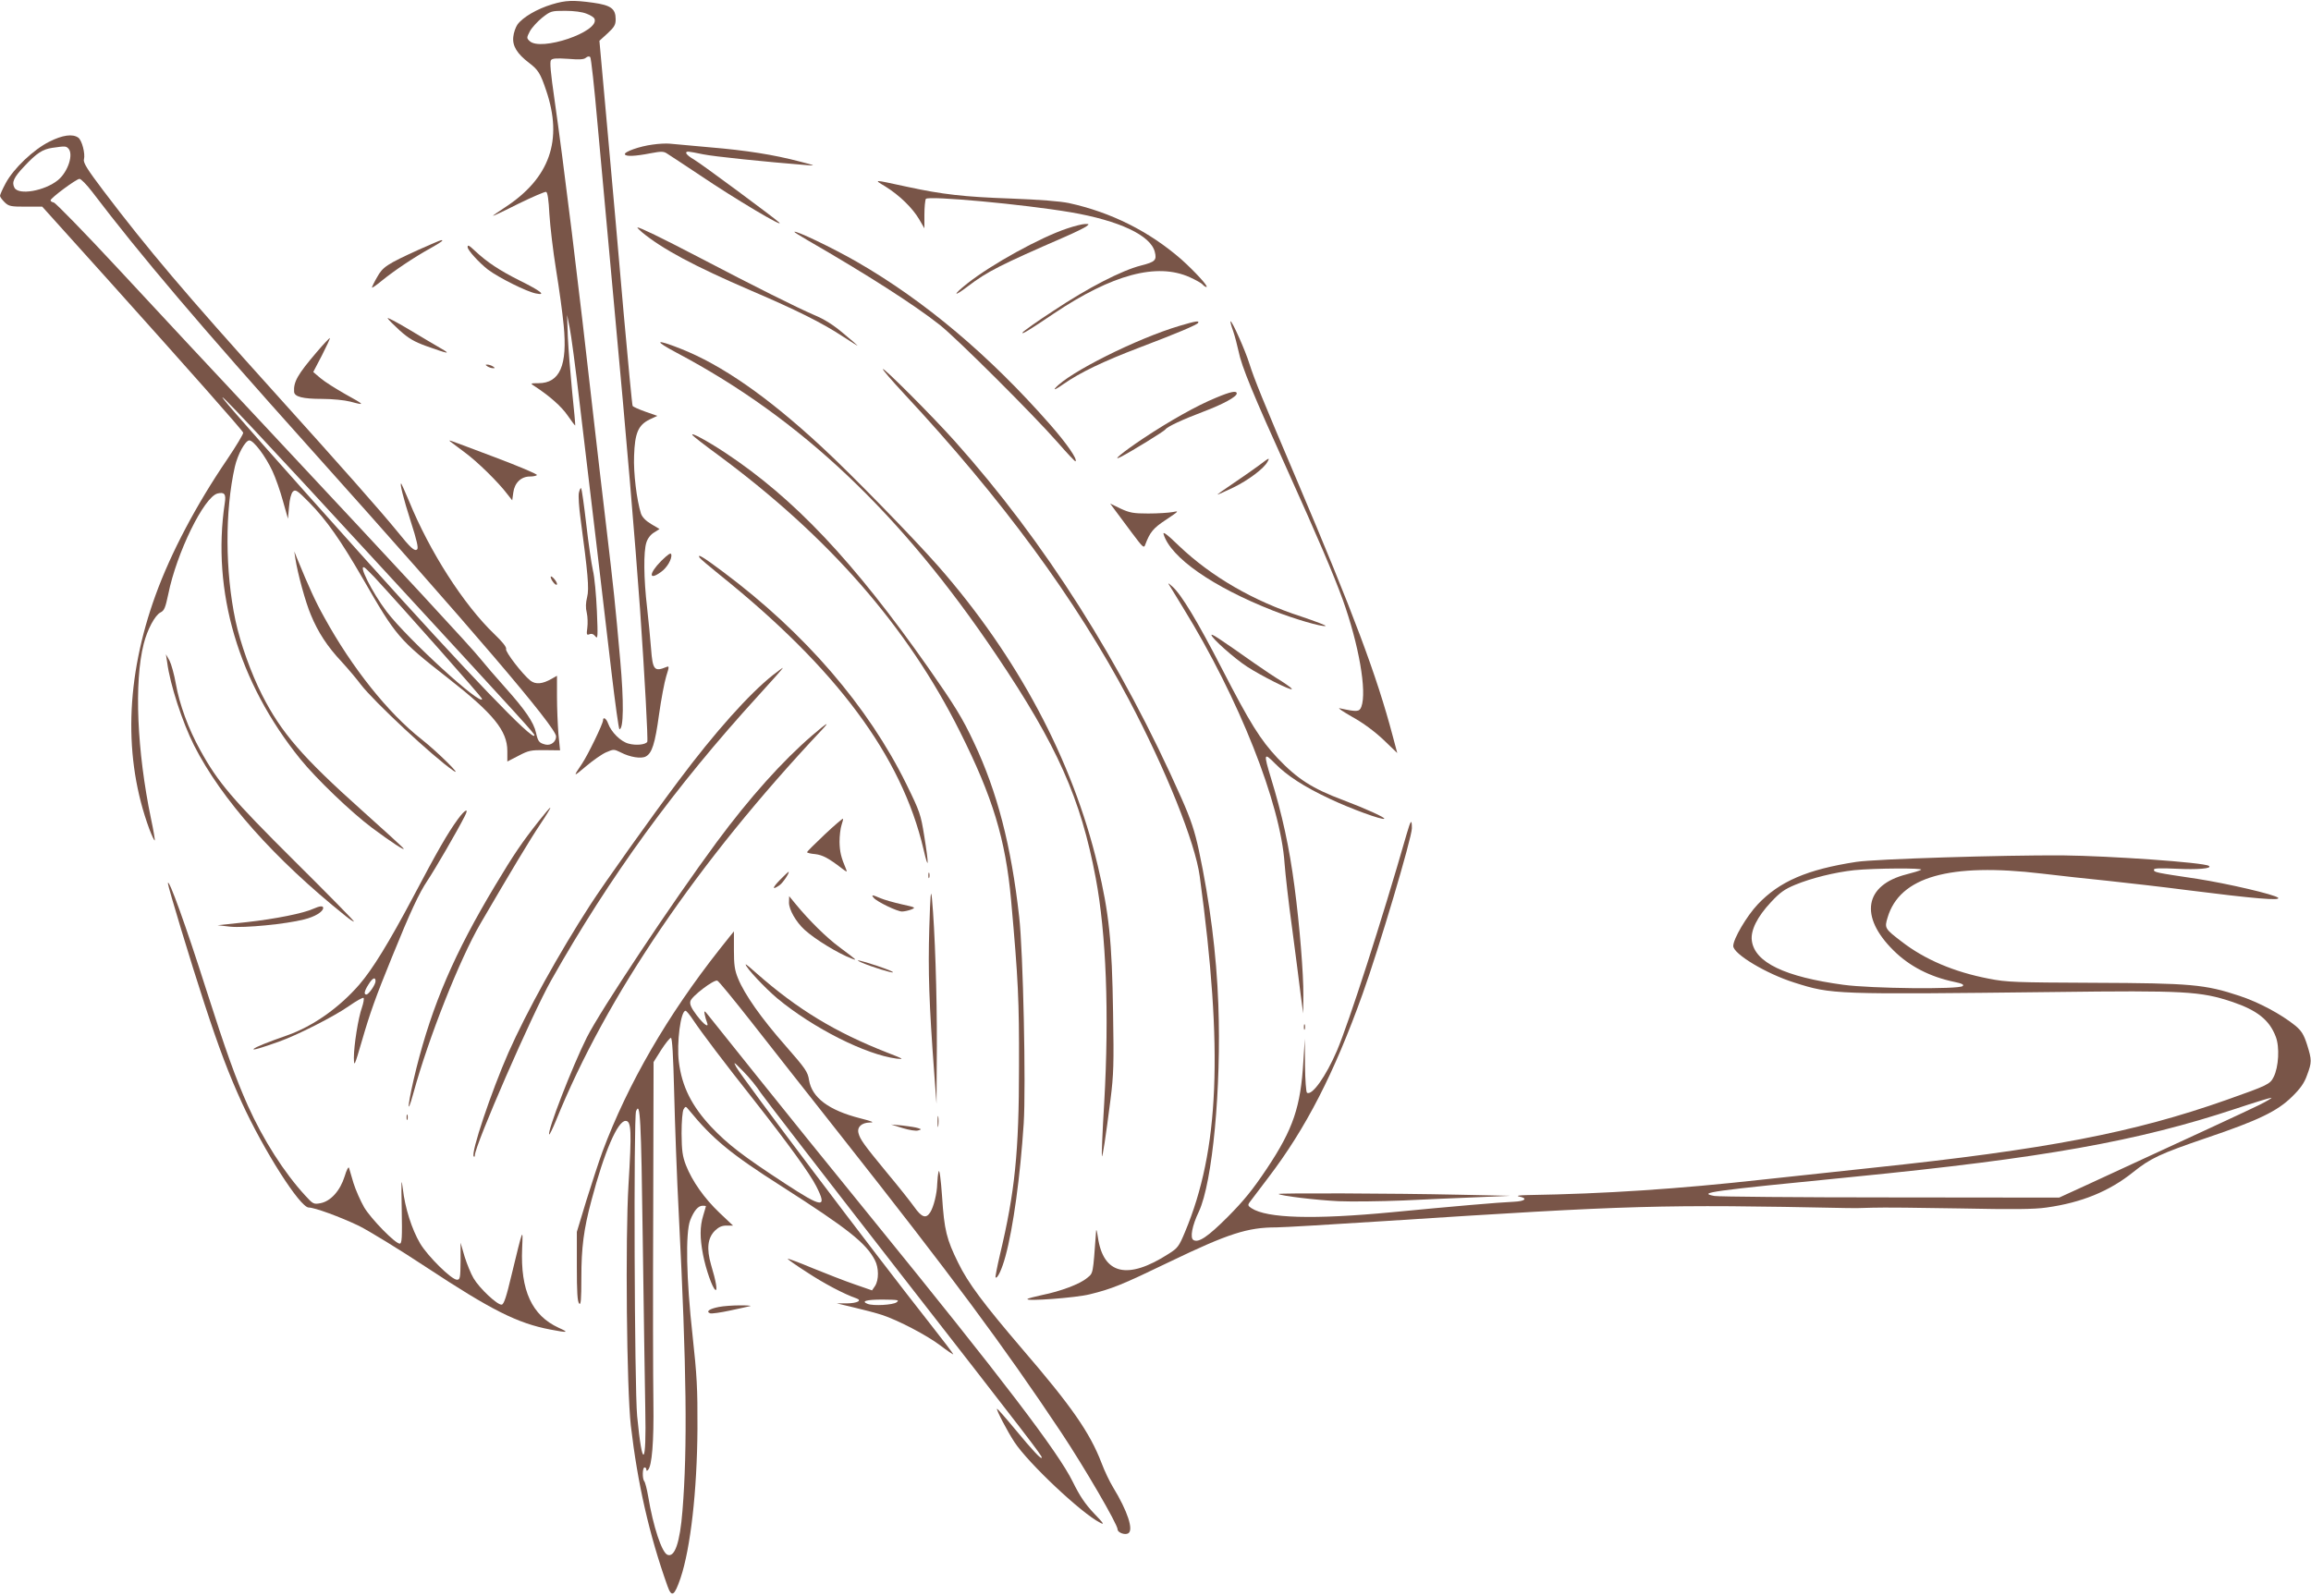 <?xml version="1.0" standalone="no"?>
<!DOCTYPE svg PUBLIC "-//W3C//DTD SVG 20010904//EN"
 "http://www.w3.org/TR/2001/REC-SVG-20010904/DTD/svg10.dtd">
<svg version="1.0" xmlns="http://www.w3.org/2000/svg"
 width="1280pt" height="884pt" viewBox="0 0 1280 884"
 preserveAspectRatio="xMidYMid meet">
<g transform="translate(0,884) scale(0.1,-0.1)"
fill="#795548" stroke="none">
<path d="M3058 8816 c-83 -25 -162 -71 -192 -112 -10 -15 -21 -45 -23 -68 -6
-50 21 -94 87 -144 51 -39 63 -58 95 -153 94 -276 20 -486 -228 -648 -37 -24
-67 -45 -67 -47 0 -2 64 28 141 67 78 38 147 68 154 66 8 -4 14 -44 18 -124 4
-65 20 -203 37 -308 17 -104 36 -242 42 -307 22 -222 -21 -321 -140 -321 -45
0 -46 -1 -22 -16 83 -54 150 -113 184 -163 22 -32 41 -57 42 -55 1 1 -6 85
-17 187 -10 102 -21 239 -24 305 l-4 120 14 -69 c8 -38 33 -225 55 -415 23
-190 63 -530 90 -756 26 -225 65 -555 86 -732 21 -178 41 -323 45 -323 23 0
25 151 4 385 -28 316 -36 389 -75 720 -22 182 -53 452 -70 600 -88 783 -168
1429 -219 1785 -21 146 -27 208 -19 217 8 10 32 11 94 7 62 -5 88 -4 99 6 9 8
19 9 24 4 5 -5 23 -169 40 -364 18 -195 61 -668 96 -1050 66 -711 112 -1255
140 -1645 26 -375 45 -727 40 -735 -10 -16 -63 -21 -103 -10 -44 11 -97 64
-114 112 -10 28 -28 39 -28 17 0 -19 -85 -194 -117 -241 -50 -74 -49 -74 22
-14 39 33 89 68 112 78 42 18 43 18 82 -1 50 -26 113 -36 138 -22 34 18 51 70
73 231 12 85 30 181 40 213 17 54 17 58 2 52 -68 -28 -77 -17 -86 102 -4 53
-14 156 -22 227 -19 161 -20 311 -4 360 7 23 24 45 43 56 l30 19 -47 28 c-30
18 -49 38 -56 58 -23 73 -42 224 -38 319 4 127 23 171 86 202 l43 20 -66 23
c-36 13 -68 27 -71 32 -3 5 -25 238 -50 517 -24 279 -64 732 -89 1007 l-45
499 45 41 c38 35 45 48 45 78 0 59 -26 78 -125 92 -110 15 -151 14 -227 -9z
m191 -52 c22 -8 42 -21 44 -29 28 -71 -300 -182 -360 -122 -17 16 -16 19 2 54
11 20 42 54 68 75 47 37 51 38 128 38 48 0 94 -6 118 -16z"/>
<path d="M273 8055 c-88 -44 -198 -149 -241 -229 -18 -33 -32 -65 -32 -71 0
-6 12 -22 26 -36 23 -22 34 -24 117 -24 l91 0 360 -400 c465 -518 747 -837
753 -852 2 -6 -38 -73 -90 -150 -169 -248 -311 -517 -395 -749 -167 -459 -179
-906 -35 -1297 14 -37 28 -66 30 -63 2 2 -7 57 -21 122 -77 372 -94 755 -40
967 20 79 62 158 93 174 21 10 27 26 43 101 46 229 198 539 273 558 38 9 48
-3 40 -53 -73 -489 75 -993 418 -1418 88 -109 282 -295 397 -381 106 -79 186
-131 175 -115 -3 6 -107 101 -229 210 -330 295 -448 431 -555 642 -60 118
-120 285 -147 412 -57 270 -59 606 -3 852 16 69 58 145 80 145 24 0 90 -88
128 -170 17 -36 43 -110 58 -165 l28 -99 6 67 c3 41 12 74 21 83 14 14 23 9
91 -60 97 -99 173 -208 298 -424 183 -318 198 -336 469 -548 252 -197 330
-292 330 -405 l0 -58 62 32 c55 29 69 32 146 31 l84 -1 -9 91 c-4 50 -8 143
-8 207 l0 115 -30 -17 c-51 -29 -88 -32 -117 -10 -45 36 -140 160 -135 175 4
10 -20 40 -65 83 -170 163 -359 458 -473 738 -21 50 -40 92 -42 95 -12 11 11
-81 53 -212 32 -99 42 -144 35 -151 -14 -14 -36 6 -114 103 -90 110 -299 347
-676 765 -497 551 -704 796 -948 1118 -90 119 -113 156 -108 174 8 32 -11 105
-31 120 -31 23 -88 15 -161 -22z m105 -37 c31 -31 -1 -130 -57 -176 -74 -60
-218 -85 -241 -42 -16 30 -4 57 54 118 69 74 102 95 156 103 70 10 75 10 88
-3z m132 -240 c266 -350 600 -744 1200 -1413 905 -1010 1370 -1554 1370 -1605
0 -30 -29 -52 -59 -45 -35 9 -41 16 -52 65 -13 59 -61 128 -170 250 -52 58
-114 130 -138 160 -50 63 -427 470 -1166 1260 -281 300 -661 707 -844 905
-184 198 -343 361 -353 363 -10 2 -18 7 -18 12 0 13 142 118 160 119 8 1 40
-32 70 -71z m1610 -2089 c806 -875 840 -912 840 -923 0 -41 -376 351 -935 974
-516 575 -744 834 -784 885 -63 82 201 -199 879 -936z m-46 -47 c159 -172 596
-665 596 -674 0 -46 -412 331 -528 483 -82 108 -162 269 -122 244 6 -4 30 -28
54 -53z"/>
<path d="M3615 8039 c-71 -9 -159 -40 -154 -54 5 -13 56 -11 143 6 58 11 72
11 91 -2 13 -8 95 -62 182 -120 192 -130 475 -298 438 -261 -24 23 -431 325
-471 348 -43 25 -56 44 -31 44 6 0 44 -7 82 -15 58 -12 337 -41 575 -60 50 -4
46 -2 -40 20 -145 38 -296 62 -500 79 -102 9 -201 18 -220 20 -19 2 -62 0 -95
-5z"/>
<path d="M4905 7806 c77 -48 149 -118 186 -181 l29 -50 0 75 c0 41 4 81 8 88
13 19 543 -30 802 -74 269 -46 443 -128 466 -219 12 -47 2 -56 -76 -76 -107
-27 -295 -124 -484 -250 -91 -59 -168 -114 -172 -121 -9 -15 40 15 173 105
324 217 571 283 753 201 33 -15 65 -33 71 -40 6 -8 16 -14 21 -14 15 0 -66 88
-140 154 -177 154 -388 260 -622 311 -48 10 -162 19 -320 25 -260 9 -381 23
-575 65 -195 42 -187 42 -120 1z"/>
<path d="M5910 7574 c-150 -50 -419 -199 -553 -305 -82 -65 -78 -78 4 -15 108
82 177 117 540 275 53 23 105 49 115 56 18 14 18 14 -6 14 -14 0 -59 -11 -100
-25z"/>
<path d="M3555 7554 c112 -93 291 -189 605 -324 252 -108 394 -179 508 -254
45 -29 82 -53 82 -51 0 1 -35 32 -79 68 -54 46 -104 78 -162 102 -97 42 -320
153 -639 320 -213 111 -325 165 -339 165 -3 -1 8 -12 24 -26z"/>
<path d="M4400 7555 c0 -2 33 -23 73 -46 324 -187 589 -356 732 -469 95 -75
520 -499 654 -652 52 -60 96 -106 98 -104 12 11 -48 98 -140 203 -336 383
-695 686 -1072 903 -132 76 -345 178 -345 165z"/>
<path d="M2320 7457 c-178 -81 -200 -96 -231 -152 -16 -27 -28 -53 -29 -58 0
-4 25 13 55 38 70 57 181 131 268 179 62 35 78 47 60 45 -5 0 -60 -24 -123
-52z"/>
<path d="M2590 7471 c0 -17 63 -86 113 -125 60 -45 216 -123 266 -132 58 -12
28 13 -91 72 -110 55 -181 102 -246 163 -35 33 -42 36 -42 22z"/>
<path d="M2147 7077 c3 -7 33 -37 67 -68 49 -44 80 -62 146 -86 126 -45 141
-47 80 -12 -30 17 -110 65 -177 105 -67 40 -119 67 -116 61z"/>
<path d="M6534 7035 c-237 -70 -616 -260 -689 -345 -12 -14 7 -5 45 22 92 64
218 125 420 202 208 79 319 126 326 137 8 14 -14 10 -102 -16z"/>
<path d="M6830 7006 c10 -29 23 -80 30 -112 17 -85 81 -240 273 -664 166 -368
251 -567 304 -712 89 -248 135 -509 103 -594 -11 -28 -23 -29 -120 -8 -14 3
18 -18 70 -48 60 -33 123 -80 172 -126 l77 -74 -25 94 c-88 334 -219 683 -529
1413 -191 449 -237 562 -265 650 -22 72 -95 235 -104 235 -3 0 3 -24 14 -54z"/>
<path d="M1754 6889 c-106 -124 -129 -165 -125 -220 2 -27 48 -39 154 -39 58
0 126 -7 157 -15 85 -23 82 -19 -25 40 -55 31 -118 71 -140 90 l-40 34 48 92
c26 51 46 94 44 96 -2 1 -35 -33 -73 -78z"/>
<path d="M3749 6885 c687 -364 1243 -891 1770 -1675 337 -501 467 -793 550
-1235 58 -308 75 -749 47 -1244 -10 -161 -15 -295 -13 -297 4 -5 20 96 48 316
17 135 19 196 14 480 -6 397 -22 550 -85 815 -139 584 -445 1159 -884 1659
-137 156 -490 518 -648 663 -298 276 -552 452 -778 541 -142 56 -151 46 -21
-23z"/>
<path d="M2700 6810 c8 -5 22 -10 30 -10 13 0 13 1 0 10 -8 5 -22 10 -30 10
-13 0 -13 -1 0 -10z"/>
<path d="M4890 6795 c0 -6 52 -66 116 -135 543 -583 952 -1139 1247 -1697 204
-386 367 -792 392 -978 131 -965 108 -1517 -81 -1969 -34 -82 -41 -91 -92
-123 -227 -146 -361 -114 -391 92 -5 33 -9 49 -10 35 -18 -245 -15 -232 -51
-261 -39 -33 -145 -73 -249 -94 -41 -9 -77 -18 -80 -22 -13 -14 269 7 344 26
123 30 180 53 445 181 324 156 430 190 589 190 36 0 307 16 601 35 1377 89
1523 93 2565 72 22 -1 83 0 135 2 52 2 271 0 485 -4 296 -6 412 -5 480 5 194
27 348 90 480 196 96 77 149 102 407 190 287 97 392 148 473 228 46 45 68 76
83 119 27 72 27 84 0 170 -18 56 -31 76 -64 104 -79 64 -202 130 -311 166
-190 63 -267 70 -803 72 -439 2 -483 3 -585 23 -192 37 -354 106 -482 205 -94
72 -96 75 -78 134 67 225 342 304 855 243 91 -11 255 -29 365 -40 110 -12 306
-34 435 -51 378 -48 524 -60 508 -43 -18 18 -281 79 -448 105 -234 35 -240 36
-240 51 0 8 35 9 123 5 117 -6 204 1 181 16 -31 19 -545 55 -809 58 -334 2
-1037 -20 -1143 -36 -273 -42 -426 -108 -547 -236 -61 -65 -135 -191 -135
-230 0 -44 183 -154 339 -203 209 -66 214 -66 1441 -52 720 9 808 4 982 -54
140 -47 208 -101 243 -194 22 -57 16 -168 -12 -223 -20 -40 -33 -46 -259 -126
-518 -183 -997 -275 -1964 -377 -162 -17 -434 -47 -605 -65 -469 -52 -872 -79
-1305 -86 -48 -1 -64 -4 -46 -8 50 -10 34 -26 -29 -29 -78 -3 -343 -26 -675
-58 -433 -41 -692 -34 -778 22 -20 13 -22 18 -10 34 7 10 54 71 103 136 208
273 364 576 522 1017 91 253 273 866 273 918 0 54 -6 47 -29 -32 -137 -478
-320 -1045 -386 -1200 -61 -142 -138 -251 -166 -233 -5 3 -10 71 -11 152 l-1
147 -8 -125 c-15 -252 -56 -375 -202 -594 -79 -118 -126 -176 -216 -267 -112
-112 -163 -146 -191 -129 -20 12 -7 80 30 157 76 162 125 686 108 1148 -10
279 -47 568 -108 855 -23 106 -43 167 -95 285 -334 754 -758 1423 -1256 1980
-125 140 -399 414 -399 400z m5750 -2774 c-8 -5 -44 -16 -80 -25 -233 -59
-263 -233 -73 -421 88 -88 203 -147 338 -175 43 -9 54 -15 46 -23 -20 -19
-508 -14 -661 7 -325 44 -491 124 -507 244 -8 57 30 133 106 214 50 54 76 72
134 96 92 38 219 69 327 81 113 11 389 13 370 2z m1875 -1302 c-69 -34 -348
-163 -955 -443 l-155 -71 -935 1 c-514 0 -952 4 -974 8 -96 18 -32 27 769 106
1053 104 1575 197 2120 378 99 33 187 60 195 60 8 1 -21 -17 -65 -39z"/>
<path d="M6734 6636 c-103 -42 -258 -129 -405 -227 -112 -75 -177 -129 -119
-99 57 29 240 142 245 151 10 15 95 55 212 99 108 41 183 82 183 100 0 17 -33
11 -116 -24z"/>
<path d="M3835 6430 c4 -7 69 -57 144 -112 610 -451 1047 -950 1337 -1530 183
-365 253 -597 284 -933 40 -448 45 -553 44 -925 0 -473 -23 -695 -105 -1039
-16 -68 -27 -126 -25 -128 10 -10 36 46 55 117 43 157 82 444 101 735 13 204
-3 954 -25 1145 -44 395 -122 694 -250 965 -64 137 -107 206 -253 415 -415
591 -743 939 -1127 1193 -99 65 -191 115 -180 97z"/>
<path d="M2495 6393 c6 -5 42 -32 80 -60 68 -50 185 -164 236 -232 l26 -33 6
43 c7 54 43 89 92 89 19 0 36 4 39 8 3 5 -101 49 -231 98 -282 106 -260 99
-248 87z"/>
<path d="M6975 6263 c-27 -20 -91 -65 -143 -100 -52 -35 -92 -63 -88 -63 3 0
43 18 89 40 82 40 168 105 187 141 15 26 10 24 -45 -18z"/>
<path d="M3206 6108 c-3 -18 1 -80 9 -138 41 -307 49 -391 37 -438 -8 -32 -9
-60 -2 -87 5 -22 6 -59 3 -83 -5 -38 -4 -42 12 -36 12 5 23 1 33 -12 13 -17
14 -1 8 141 -4 88 -13 189 -22 225 -8 36 -25 151 -37 257 -12 105 -25 194 -28
198 -4 3 -9 -9 -13 -27z"/>
<path d="M6177 6012 c15 -21 57 -77 93 -125 60 -80 66 -86 73 -65 26 69 44 92
116 139 72 48 73 50 36 42 -22 -4 -83 -8 -135 -8 -82 0 -103 4 -153 27 l-58
28 28 -38z"/>
<path d="M6445 5880 c39 -129 271 -291 606 -423 120 -47 271 -91 291 -85 6 2
-54 25 -134 52 -266 86 -498 221 -677 391 -68 66 -92 83 -86 65z"/>
<path d="M1636 5745 c12 -80 56 -242 86 -312 39 -95 91 -175 170 -259 35 -38
83 -95 107 -127 71 -93 400 -400 511 -476 59 -41 -86 103 -175 173 -186 146
-385 396 -538 674 -50 89 -86 169 -151 327 l-16 40 6 -40z"/>
<path d="M3662 5732 c-69 -70 -70 -111 -1 -61 33 23 62 72 57 97 -2 12 -17 2
-56 -36z"/>
<path d="M3875 5750 c3 -5 52 -47 108 -92 651 -522 1011 -1007 1132 -1523 29
-125 31 -92 4 74 -19 119 -24 134 -99 287 -212 431 -563 838 -1014 1175 -109
82 -147 105 -131 79z"/>
<path d="M3050 5644 c0 -15 27 -50 34 -43 4 3 -2 17 -13 30 -11 13 -20 19 -21
13z"/>
<path d="M6472 5605 c4 -5 40 -66 82 -134 308 -500 539 -1083 561 -1416 4 -55
22 -217 42 -360 19 -143 40 -307 47 -365 l14 -105 1 100 c1 120 -21 391 -49
602 -29 221 -68 399 -131 604 -41 135 -39 142 23 79 66 -67 161 -129 302 -195
115 -55 294 -120 303 -111 7 6 -105 57 -227 103 -171 64 -254 117 -364 233
-95 101 -153 194 -308 495 -136 264 -224 410 -274 455 -15 14 -25 21 -22 15z"/>
<path d="M6710 5322 c0 -17 127 -130 198 -176 79 -51 240 -132 247 -124 3 3
-23 22 -57 44 -35 21 -101 65 -148 98 -196 138 -240 167 -240 158z"/>
<path d="M926 5170 c16 -123 84 -331 149 -460 151 -298 445 -629 838 -944 26
-21 47 -35 47 -31 0 5 -148 155 -328 334 -346 344 -424 435 -523 615 -66 119
-115 254 -135 367 -9 52 -25 109 -35 129 l-20 35 7 -45z"/>
<path d="M4281 5100 c-131 -104 -321 -316 -522 -585 -149 -198 -415 -572 -491
-690 -170 -263 -351 -589 -452 -817 -95 -216 -210 -558 -192 -575 3 -4 6 -1 6
6 0 55 318 785 423 970 324 575 686 1072 1148 1578 77 84 138 153 135 153 -2
0 -27 -18 -55 -40z"/>
<path d="M4499 4766 c-165 -142 -347 -345 -529 -591 -246 -333 -644 -932 -720
-1083 -81 -162 -221 -524 -208 -537 2 -3 19 32 38 78 279 689 785 1433 1469
2160 52 55 34 45 -50 -27z"/>
<path d="M2985 4292 c-94 -119 -139 -185 -242 -357 -226 -376 -348 -660 -437
-1014 -46 -185 -59 -293 -16 -136 85 309 256 740 371 938 172 295 274 465 331
550 33 49 58 90 56 92 -2 2 -30 -31 -63 -73z"/>
<path d="M2537 4303 c-59 -81 -115 -179 -249 -433 -135 -254 -224 -399 -298
-485 -111 -128 -257 -231 -399 -281 -106 -37 -174 -64 -186 -75 -10 -10 39 4
140 40 104 37 304 139 386 196 43 30 80 51 83 46 3 -5 -1 -28 -9 -52 -21 -58
-45 -211 -45 -279 1 -53 3 -49 45 95 44 152 76 242 165 460 103 254 151 357
198 427 43 65 162 269 206 356 25 48 3 39 -37 -15z m-457 -899 c0 -19 -38 -74
-51 -74 -15 0 -11 20 12 56 22 36 39 44 39 18z"/>
<path d="M4567 4216 c-53 -50 -97 -94 -97 -97 0 -4 20 -9 45 -11 42 -5 75 -23
149 -80 28 -21 29 -21 22 -3 -28 66 -35 96 -36 151 0 34 5 75 11 93 6 18 10
34 8 35 -2 2 -48 -37 -102 -88z"/>
<path d="M4320 3965 c-44 -45 -45 -59 -2 -29 19 13 59 74 49 74 -1 0 -23 -20
-47 -45z"/>
<path d="M5142 3990 c0 -14 2 -19 5 -12 2 6 2 18 0 25 -3 6 -5 1 -5 -13z"/>
<path d="M930 3946 c0 -17 129 -444 202 -666 82 -251 136 -392 207 -548 122
-266 323 -582 371 -582 33 0 174 -52 277 -101 56 -28 223 -130 373 -229 361
-238 505 -311 688 -346 99 -19 106 -17 46 10 -148 68 -212 207 -202 440 5 117
6 119 -59 -149 -28 -119 -42 -161 -54 -163 -23 -4 -124 91 -156 146 -15 25
-37 80 -50 121 l-22 76 0 -102 c-1 -94 -3 -103 -20 -103 -30 0 -162 130 -204
201 -46 78 -84 197 -96 304 -8 66 -9 45 -6 -112 3 -162 1 -193 -11 -193 -25 0
-158 136 -197 201 -20 35 -47 96 -59 134 -11 39 -23 77 -25 85 -3 8 -14 -13
-24 -47 -25 -80 -77 -138 -134 -149 -38 -7 -41 -5 -85 43 -116 126 -232 308
-317 497 -67 150 -121 300 -232 647 -111 349 -209 621 -211 585z"/>
<path d="M5147 3695 c-7 -237 -1 -418 27 -795 l13 -175 2 315 c1 296 -11 649
-27 820 -6 61 -9 30 -15 -165z"/>
<path d="M4840 3865 c18 -21 129 -75 156 -75 12 0 35 5 51 11 27 11 24 12 -53
29 -44 10 -97 25 -118 34 -47 20 -52 20 -36 1z"/>
<path d="M4370 3839 c0 -39 39 -107 86 -150 58 -53 187 -132 262 -160 32 -12
30 -10 -68 63 -74 55 -168 148 -242 238 l-37 45 -1 -36z"/>
<path d="M1735 3805 c-55 -25 -208 -56 -370 -74 l-160 -17 70 -8 c79 -8 307
14 409 40 61 15 106 43 106 64 0 13 -19 11 -55 -5z"/>
<path d="M3985 3580 c-287 -364 -507 -743 -648 -1120 -19 -52 -59 -174 -89
-270 l-53 -175 0 -192 c0 -140 3 -195 13 -205 9 -10 12 19 12 144 0 166 13
268 56 428 71 269 145 440 189 440 32 0 34 -58 16 -355 -18 -300 -10 -1129 13
-1333 37 -318 101 -603 203 -889 23 -65 38 -56 72 43 56 166 92 486 94 828 1
226 -3 295 -27 516 -35 315 -40 570 -13 640 21 53 44 80 69 80 10 0 18 -1 18
-2 0 -2 -7 -25 -15 -52 -19 -62 -19 -124 -1 -218 16 -82 52 -184 68 -194 13
-9 5 44 -24 140 -25 88 -19 147 22 188 21 20 38 28 64 28 l36 0 -75 71 c-85
81 -151 175 -186 264 -19 50 -23 79 -24 175 0 68 5 123 11 134 11 18 12 18 30
-4 131 -160 231 -243 514 -423 367 -235 467 -314 516 -409 22 -42 22 -109 1
-142 l-17 -25 -98 34 c-53 18 -157 59 -231 89 -74 31 -136 54 -138 52 -2 -2
46 -36 107 -75 94 -62 206 -121 273 -144 34 -12 6 -27 -51 -28 l-57 0 100 -24
c55 -13 123 -31 150 -40 91 -30 249 -113 323 -169 39 -30 72 -52 72 -49 0 3
-55 76 -123 162 -320 406 -1042 1363 -1079 1429 -18 33 -14 30 38 -23 33 -33
77 -87 98 -120 22 -32 355 -464 741 -960 758 -973 815 -1048 815 -1060 0 -15
-49 37 -148 157 -53 64 -98 115 -100 113 -5 -5 58 -126 97 -185 77 -117 371
-394 474 -446 26 -14 21 -5 -34 52 -49 52 -78 95 -117 174 -80 164 -393 574
-1113 1460 -221 272 -509 628 -638 790 -130 163 -249 311 -264 330 -26 33 -28
33 -24 10 3 -14 8 -33 12 -42 15 -37 -16 -16 -56 37 -30 40 -40 61 -35 78 6
27 130 121 149 114 8 -3 92 -106 188 -228 96 -123 319 -406 495 -629 617 -782
901 -1165 1221 -1645 129 -194 313 -510 313 -538 0 -18 41 -33 59 -22 31 18
-4 124 -84 255 -19 31 -48 92 -64 135 -65 169 -167 315 -438 630 -216 253
-301 366 -356 479 -64 130 -77 180 -89 366 -7 100 -15 155 -19 140 -4 -14 -7
-44 -8 -68 -1 -54 -20 -130 -39 -159 -23 -36 -47 -28 -88 30 -20 28 -87 113
-149 187 -130 158 -151 187 -160 222 -9 34 17 58 63 59 28 0 15 6 -56 24 -172
44 -265 114 -281 211 -7 46 -19 63 -130 190 -134 152 -228 286 -263 373 -19
46 -23 75 -23 159 0 56 0 102 0 102 -1 0 -36 -45 -80 -100z m-145 -392 c49
-73 169 -232 336 -443 191 -243 310 -408 345 -477 63 -124 36 -122 -176 17
-231 151 -314 215 -406 312 -108 116 -162 223 -179 360 -13 104 10 283 37 283
5 0 24 -23 43 -52z m-106 -400 c4 -167 15 -474 26 -683 43 -844 48 -1292 20
-1635 -14 -177 -43 -260 -83 -244 -31 12 -79 155 -107 324 -7 41 -17 79 -22
84 -11 14 -10 76 2 76 6 0 10 -5 10 -12 0 -8 3 -8 9 -2 22 22 33 156 30 374
-2 124 -3 599 -1 1056 l2 830 42 67 c24 37 48 67 54 67 7 0 13 -95 18 -302z
m-174 -814 c5 -390 12 -812 14 -939 7 -321 -16 -342 -45 -40 -15 156 -20 1654
-6 1689 23 57 28 -37 37 -710z m1406 -349 c-20 -15 -129 -21 -160 -9 -39 15
-8 24 82 24 87 -1 95 -2 78 -15z"/>
<path d="M4775 3506 c54 -23 166 -58 171 -53 3 3 -37 19 -88 36 -96 32 -136
40 -83 17z"/>
<path d="M4130 3497 c0 -17 108 -132 176 -189 198 -164 489 -311 660 -333 44
-5 39 -2 -51 33 -289 113 -499 241 -725 440 -33 30 -60 52 -60 49z"/>
<path d="M7222 3150 c0 -14 2 -19 5 -12 2 6 2 18 0 25 -3 6 -5 1 -5 -13z"/>
<path d="M2252 2650 c0 -14 2 -19 5 -12 2 6 2 18 0 25 -3 6 -5 1 -5 -13z"/>
<path d="M5193 2625 c0 -27 2 -38 4 -22 2 15 2 37 0 50 -2 12 -4 0 -4 -28z"/>
<path d="M5000 2590 c36 -11 74 -17 85 -13 20 6 20 6 0 13 -11 4 -49 10 -85
14 l-65 6 65 -20z"/>
<path d="M7082 2225 c10 -10 207 -34 333 -40 72 -3 231 -1 355 4 124 6 308 14
410 18 l185 8 -285 6 c-367 8 -1005 10 -998 4z"/>
<path d="M3981 1599 c-51 -10 -73 -25 -48 -35 9 -3 58 4 109 15 51 11 102 22
113 25 11 2 -14 4 -55 4 -41 0 -95 -4 -119 -9z"/>
</g>
</svg>
